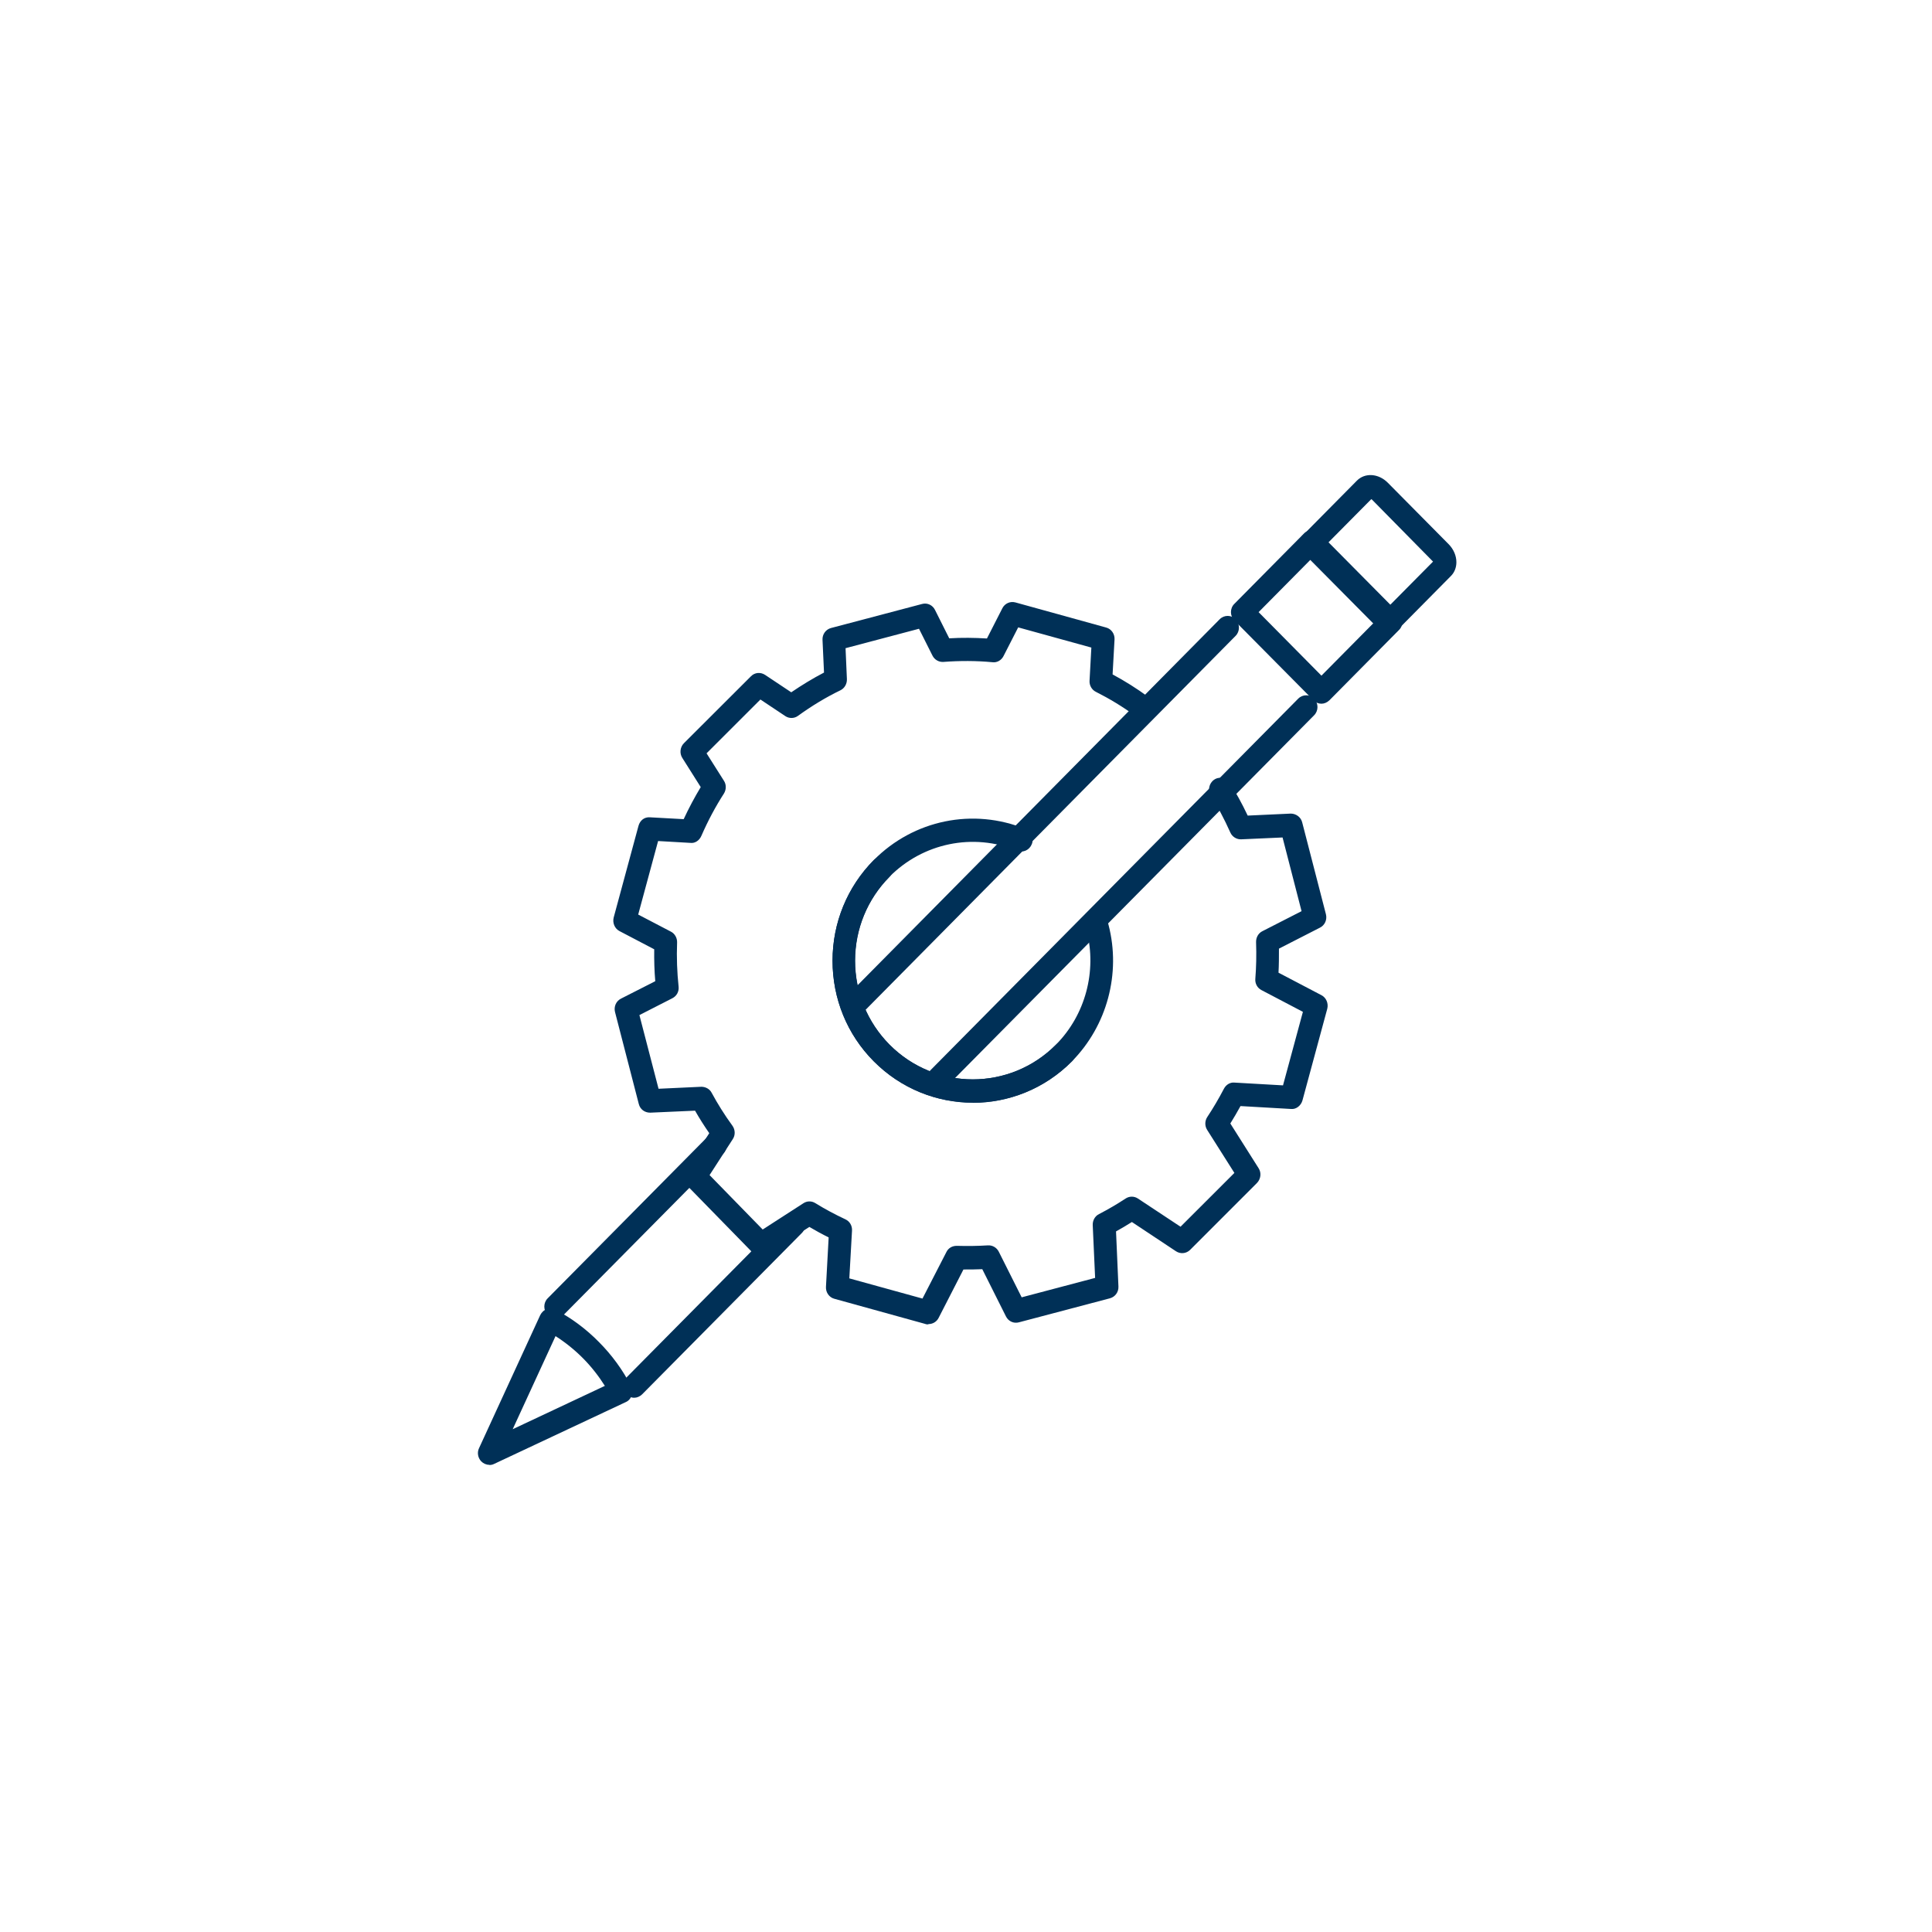 <svg xmlns="http://www.w3.org/2000/svg" xmlns:xlink="http://www.w3.org/1999/xlink" id="Livello_1" x="0px" y="0px" width="120px" height="120px" viewBox="0 0 120 120" xml:space="preserve"><g>	<g>		<path fill="#003057" d="M34.502,82.996l-2.657,5.774l5.724-2.691c-0.381-0.603-0.827-1.178-1.347-1.704    c-0.53-0.536-1.106-0.996-1.719-1.388V82.996z M30.386,90.982c-0.186,0-0.362-0.077-0.502-0.22c-0.204-0.22-0.26-0.546-0.13-0.814    l3.8-8.263c0.084-0.172,0.232-0.316,0.409-0.373c0.177-0.067,0.381-0.048,0.548,0.038c0.976,0.517,1.886,1.187,2.695,2.011    c0.808,0.814,1.477,1.733,1.988,2.729c0.093,0.172,0.102,0.383,0.046,0.575c-0.065,0.192-0.195,0.345-0.372,0.421l-8.177,3.84    c-0.093,0.048-0.195,0.067-0.288,0.067L30.386,90.982z"></path>		<path fill="#003057" d="M34.511,81.885c-0.186,0-0.362-0.077-0.502-0.22c-0.269-0.287-0.269-0.747,0.009-1.025l9.924-10.025    c0.279-0.278,0.725-0.278,0.994,0.01c0.269,0.287,0.269,0.747-0.009,1.025l-9.924,10.025    C34.864,81.809,34.688,81.885,34.511,81.885"></path>		<path fill="#003057" d="M39.39,86.817c-0.186,0-0.362-0.077-0.502-0.22c-0.269-0.287-0.269-0.747,0.009-1.025l9.924-10.025    c0.279-0.278,0.725-0.278,0.994,0.01c0.269,0.287,0.269,0.747-0.009,1.025l-9.924,10.025C39.743,86.74,39.566,86.817,39.39,86.817    "></path>		<path fill="#003057" d="M57.648,82.259c-0.065,0-0.121,0-0.186-0.029l-5.64-1.561c-0.325-0.086-0.539-0.402-0.52-0.737    l0.167-3.074c-0.409-0.201-0.808-0.421-1.199-0.651l-2.648,1.704c-0.279,0.182-0.632,0.134-0.864-0.096l-4.107-4.204    c-0.242-0.239-0.279-0.632-0.093-0.919l1.496-2.308c-0.325-0.469-0.623-0.938-0.883-1.398l-2.788,0.124    c-0.344,0-0.623-0.211-0.706-0.536L38.2,62.859c-0.084-0.335,0.065-0.68,0.372-0.833l2.128-1.082    c-0.056-0.642-0.074-1.302-0.065-1.982l-2.156-1.13c-0.297-0.153-0.446-0.507-0.362-0.843l1.542-5.697    c0.093-0.326,0.353-0.555,0.715-0.527l2.091,0.115c0.325-0.699,0.678-1.36,1.059-1.992l-1.143-1.81    c-0.186-0.287-0.139-0.68,0.102-0.919l4.163-4.156c0.232-0.239,0.595-0.268,0.873-0.086L49.146,43    c0.66-0.45,1.338-0.862,2.035-1.226l-0.093-2.03c-0.019-0.345,0.204-0.651,0.53-0.737l5.659-1.494    c0.316-0.086,0.65,0.067,0.799,0.373l0.883,1.762c0.781-0.048,1.57-0.038,2.342,0.01l0.957-1.877    c0.149-0.297,0.483-0.45,0.808-0.364l5.64,1.561c0.325,0.086,0.539,0.402,0.52,0.737l-0.121,2.174    c0.762,0.412,1.496,0.871,2.202,1.388c0.316,0.23,0.39,0.68,0.167,1.005c-0.223,0.326-0.66,0.402-0.976,0.172    c-0.771-0.565-1.598-1.063-2.434-1.484c-0.251-0.124-0.409-0.402-0.39-0.689l0.112-2.059l-4.544-1.254l-0.911,1.781    c-0.13,0.259-0.4,0.421-0.688,0.383c-1.004-0.096-2.026-0.096-3.048-0.019c-0.279,0.019-0.548-0.134-0.678-0.393l-0.836-1.666    l-4.562,1.206l0.084,1.925c0.009,0.297-0.149,0.565-0.4,0.689c-0.911,0.44-1.793,0.977-2.639,1.589    c-0.232,0.172-0.548,0.172-0.781,0.019l-1.552-1.034l-3.345,3.342l1.078,1.704c0.158,0.239,0.149,0.555,0,0.795    c-0.52,0.804-0.994,1.695-1.403,2.633c-0.121,0.278-0.39,0.469-0.678,0.431l-2.007-0.115l-1.236,4.567l2.035,1.063    c0.242,0.124,0.39,0.393,0.381,0.67c-0.037,0.938,0,1.858,0.093,2.738c0.037,0.306-0.121,0.594-0.39,0.728l-2.044,1.044    l1.189,4.577l2.657-0.124c0.26,0,0.52,0.134,0.641,0.373c0.362,0.67,0.79,1.36,1.292,2.049c0.177,0.249,0.186,0.584,0.019,0.833    l-1.44,2.231l3.299,3.38l2.537-1.637c0.223-0.144,0.511-0.144,0.734,0c0.604,0.373,1.236,0.709,1.868,1.005    c0.269,0.124,0.427,0.402,0.409,0.699l-0.167,2.968l4.544,1.254l1.487-2.892c0.121-0.249,0.362-0.383,0.641-0.383    c0.669,0.019,1.319,0.01,1.933-0.029c0.279-0.019,0.548,0.134,0.678,0.393l1.422,2.834l4.562-1.206l-0.149-3.284    c-0.009-0.287,0.139-0.555,0.39-0.68c0.557-0.287,1.115-0.613,1.654-0.967c0.232-0.153,0.53-0.153,0.762,0l2.648,1.752    l3.345-3.342l-1.691-2.671c-0.158-0.249-0.149-0.565,0.009-0.804c0.362-0.546,0.706-1.13,1.031-1.752    c0.13-0.249,0.381-0.412,0.66-0.383l3.011,0.172l1.236-4.567l-2.574-1.35c-0.26-0.134-0.409-0.412-0.381-0.709    c0.056-0.709,0.074-1.446,0.046-2.269c-0.009-0.287,0.139-0.555,0.39-0.68l2.435-1.245l-1.18-4.577l-2.574,0.115    c-0.279,0.01-0.548-0.153-0.669-0.421c-0.39-0.871-0.79-1.618-1.208-2.279c-0.214-0.335-0.121-0.785,0.204-1.005    c0.325-0.22,0.762-0.124,0.976,0.211c0.381,0.603,0.753,1.273,1.106,2.02l2.676-0.124c0.316,0,0.623,0.211,0.706,0.536    l1.477,5.716c0.084,0.335-0.065,0.68-0.372,0.833l-2.546,1.302c0,0.517,0,1.015-0.028,1.494l2.667,1.398    c0.297,0.153,0.446,0.507,0.362,0.843l-1.542,5.697c-0.093,0.326-0.4,0.565-0.715,0.527L77.05,68.7    c-0.204,0.373-0.418,0.737-0.632,1.082l1.756,2.777c0.186,0.287,0.139,0.67-0.102,0.919l-4.154,4.156    c-0.232,0.23-0.595,0.268-0.873,0.086l-2.741-1.819c-0.325,0.201-0.65,0.402-0.985,0.584l0.149,3.418    c0.019,0.345-0.204,0.651-0.53,0.737l-5.659,1.494c-0.316,0.086-0.65-0.067-0.799-0.373l-1.468-2.93    c-0.381,0.019-0.771,0.019-1.171,0.019l-1.542,3.007c-0.121,0.239-0.362,0.383-0.623,0.383L57.648,82.259z"></path>		<path fill="#003057" d="M60.427,68.49c-2.23,0-4.46-0.862-6.161-2.576c-1.654-1.666-2.555-3.888-2.555-6.243    s0.911-4.577,2.555-6.243c2.481-2.509,6.188-3.265,9.431-1.934c0.362,0.144,0.539,0.565,0.39,0.938    c-0.149,0.373-0.548,0.555-0.911,0.402c-2.732-1.12-5.845-0.479-7.935,1.628c-1.375,1.388-2.137,3.246-2.137,5.209    c0,1.963,0.762,3.82,2.137,5.209c2.853,2.882,7.499,2.882,10.351,0c1.821-1.838,2.546-4.548,1.905-7.066    c-0.102-0.383,0.121-0.785,0.502-0.881c0.372-0.105,0.762,0.124,0.855,0.517c0.781,3.016-0.093,6.262-2.277,8.474    c-1.7,1.714-3.93,2.576-6.161,2.576L60.427,68.49z"></path>		<path fill="#003057" d="M84.781,30.371h0.009H84.781z M82.411,33.78l3.838,3.888l2.76-2.786l-3.791-3.849l-0.046-0.029    l-2.76,2.786V33.78z M86.249,39.4c-0.177,0-0.353-0.067-0.492-0.211l-4.85-4.893c-0.139-0.134-0.214-0.326-0.214-0.517    c0-0.192,0.074-0.383,0.214-0.517l3.373-3.409c0.502-0.507,1.347-0.45,1.923,0.134l3.782,3.82    c0.307,0.316,0.474,0.718,0.474,1.111c0,0.335-0.121,0.642-0.344,0.862l-3.373,3.409C86.602,39.324,86.425,39.4,86.249,39.4"></path>		<path fill="#003057" d="M78.174,38.021l3.903,3.945l3.317-3.351l-3.903-3.945L78.174,38.021z M82.077,43.709    c-0.177,0-0.353-0.067-0.492-0.211l-4.915-4.96c-0.139-0.134-0.214-0.326-0.214-0.517s0.074-0.383,0.214-0.517l4.321-4.366    c0.269-0.278,0.715-0.278,0.985,0l4.915,4.96c0.139,0.134,0.214,0.326,0.214,0.517c0,0.192-0.074,0.383-0.214,0.517l-4.321,4.366    C82.43,43.632,82.253,43.709,82.077,43.709z"></path>		<path fill="#003057" d="M53.04,63.166c-0.186,0-0.362-0.077-0.502-0.22c-0.269-0.287-0.269-0.747,0.009-1.025l23.211-23.459    c0.279-0.278,0.725-0.278,0.994,0.01c0.269,0.287,0.269,0.747-0.009,1.025L53.532,62.955    C53.393,63.089,53.216,63.166,53.04,63.166z"></path>		<path fill="#003057" d="M58.308,67.695c-0.186,0-0.362-0.077-0.502-0.22c-0.269-0.287-0.269-0.747,0.009-1.025l22.821-23.057    c0.279-0.278,0.725-0.278,0.994,0.01c0.269,0.287,0.269,0.747-0.009,1.025L58.8,67.484C58.661,67.618,58.484,67.695,58.308,67.695    z"></path>		<path fill="#003057" d="M60.427,68.49c-2.23,0-4.46-0.862-6.161-2.576c-1.654-1.666-2.555-3.888-2.555-6.243    s0.911-4.577,2.555-6.243c0.279-0.278,0.725-0.278,0.994,0.01c0.269,0.287,0.269,0.747-0.009,1.025    c-1.375,1.388-2.137,3.246-2.137,5.209c0,1.963,0.762,3.82,2.137,5.209c2.853,2.882,7.499,2.882,10.351,0    c0.279-0.278,0.725-0.278,0.994,0.01c0.269,0.287,0.269,0.747-0.009,1.025C64.887,67.628,62.657,68.49,60.427,68.49z"></path>	</g></g></svg>